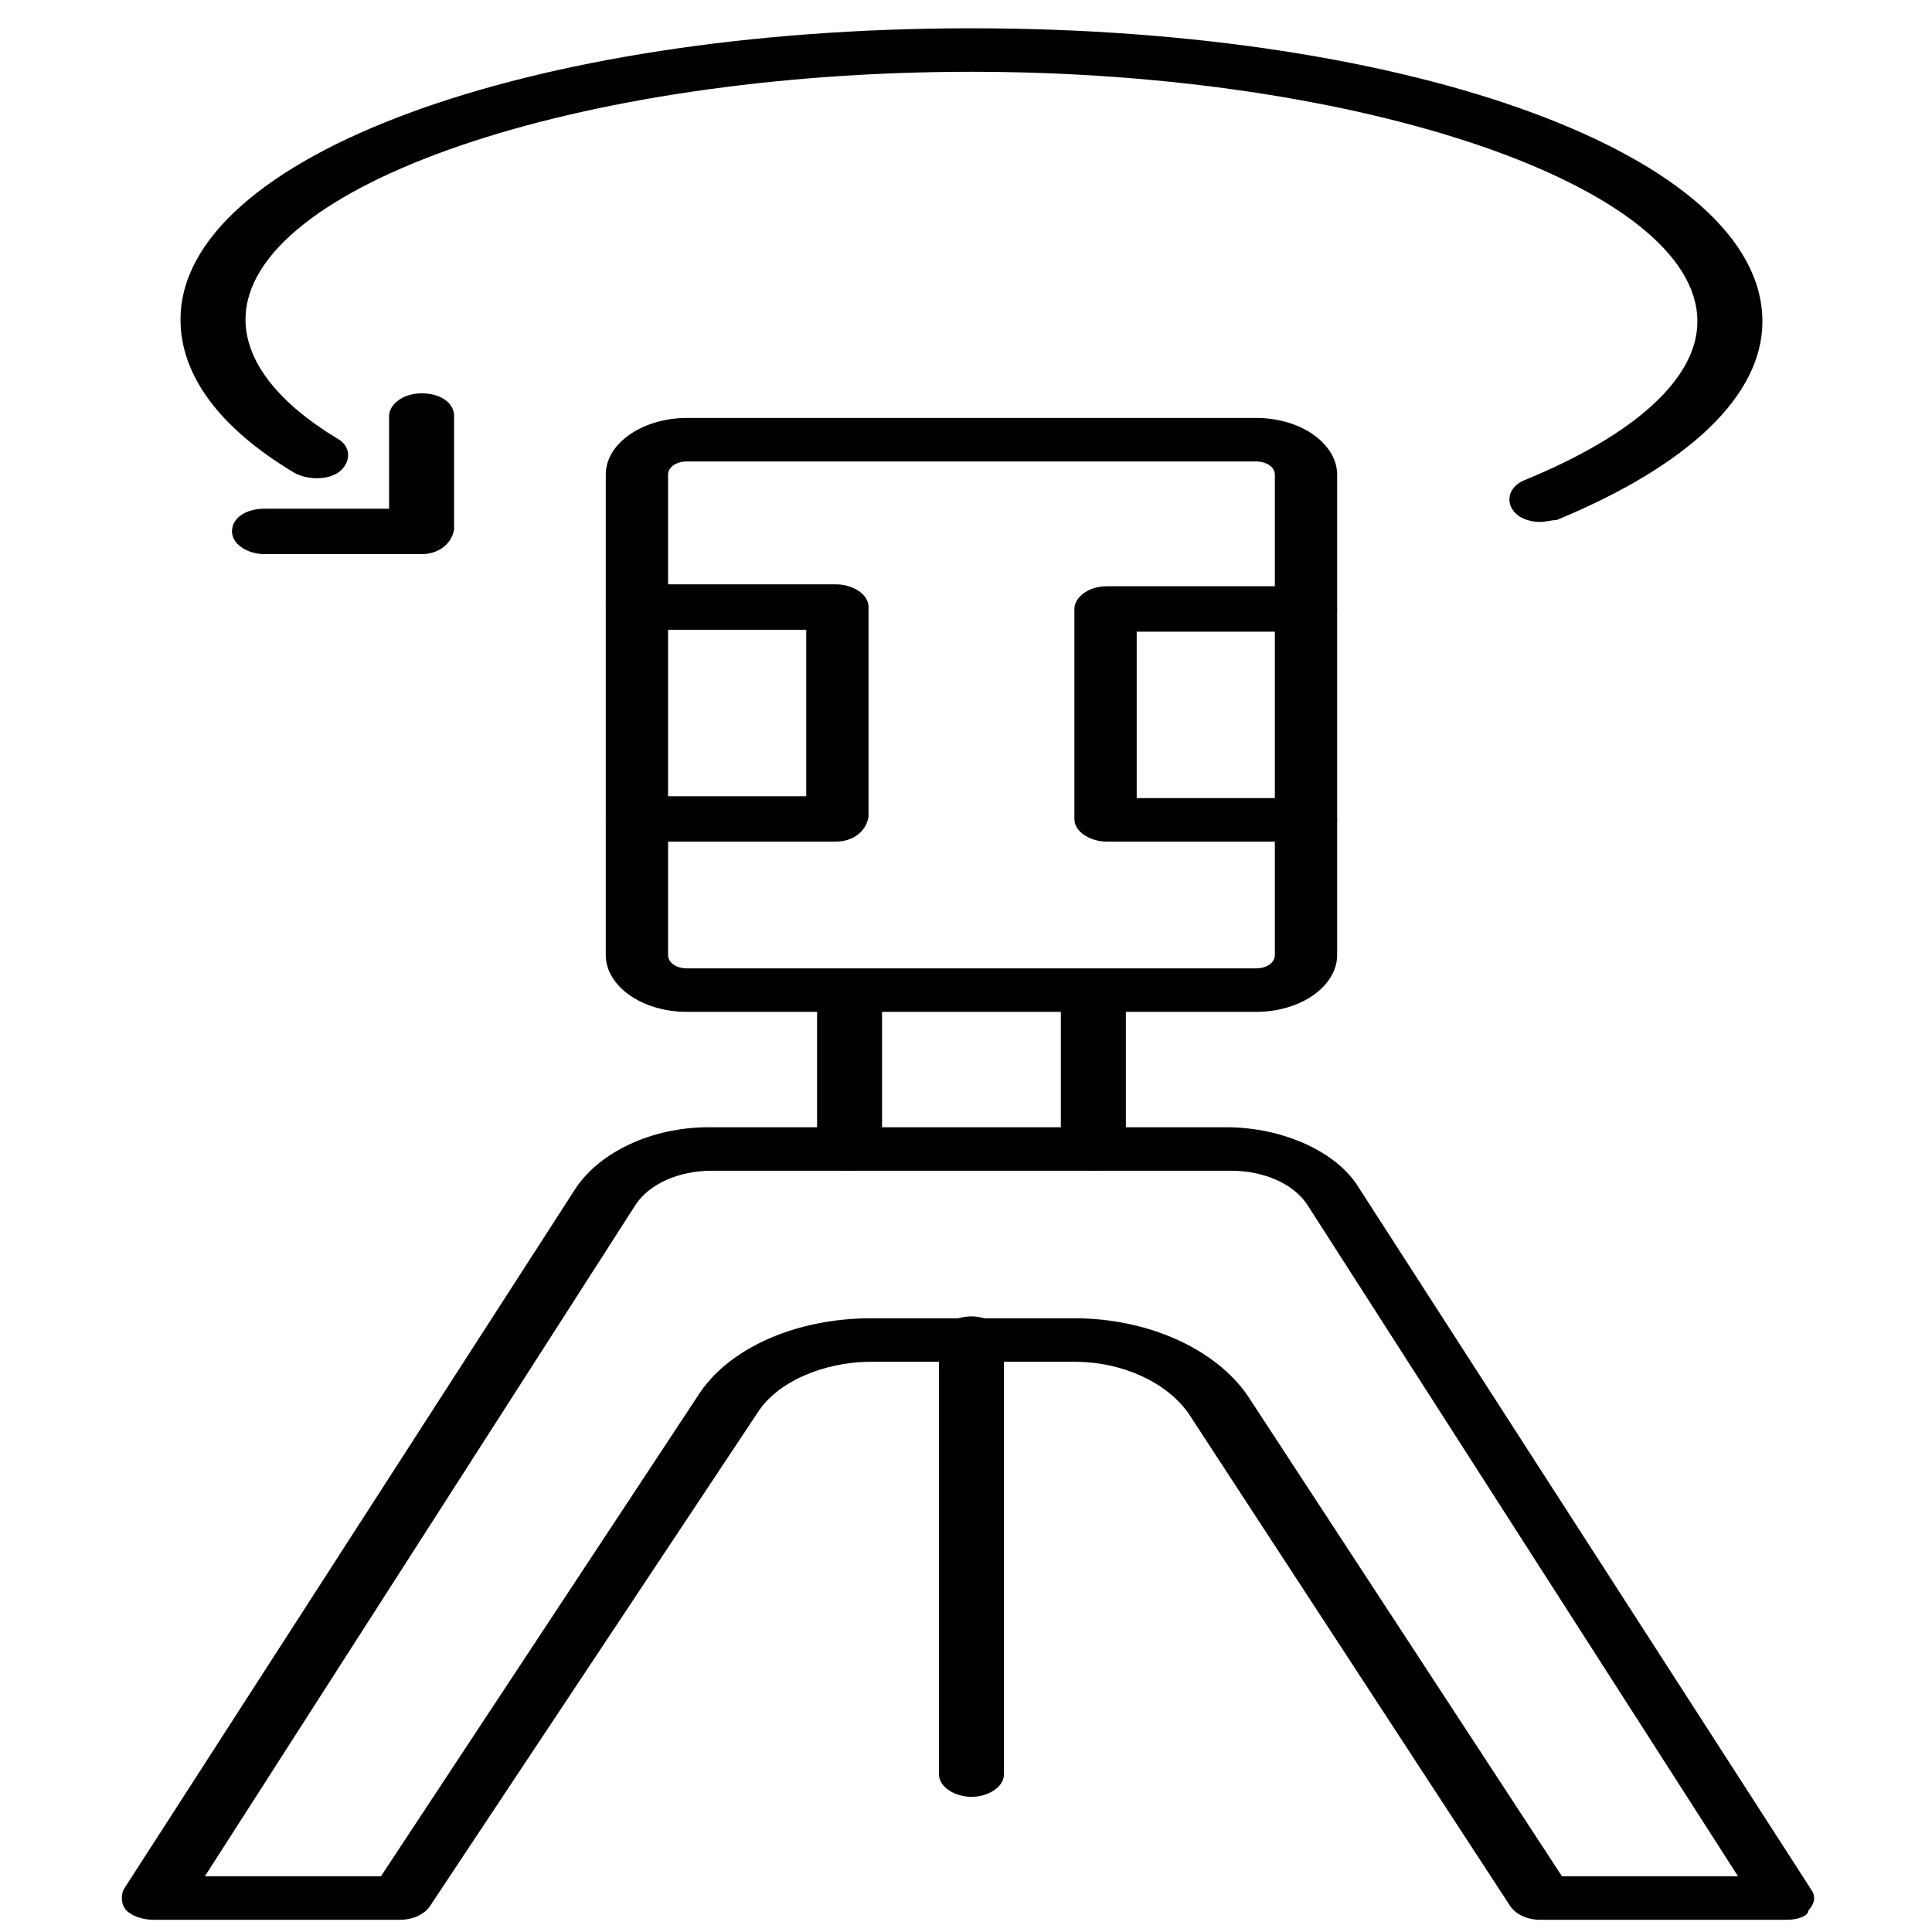 <?xml version="1.0"?>
<svg xmlns="http://www.w3.org/2000/svg" id="svg8" version="1.1" viewBox="0 0 72.8 72.8" height="275.15" width="275.15"><defs id="defs2"><style id="style817" type="text/css"/><style id="style817-1" type="text/css"/></defs><g transform="translate(-10.775 9.57)" id="g1311" fill="#000" stroke-width=".853"><path id="path905" d="M58.098 28.558H36.663c-1.735 0-3.062-.998-3.062-2.138V8.316c0-1.211 1.43-2.138 3.062-2.138h21.435c1.735 0 3.062.998 3.062 2.138V26.42c0 1.14-1.327 2.138-3.062 2.138zM36.663 7.818c-.408 0-.714.213-.714.498V26.42c0 .285.306.499.714.499h21.435c.408 0 .715-.214.715-.5V8.317c0-.285-.307-.499-.715-.499z"/><path id="path909" d="M47.38 58.137c-.612 0-1.224-.357-1.224-.856V40.888c0-.427.51-.855 1.225-.855.612 0 1.225.356 1.225.855v16.393c0 .5-.613.856-1.225.856z"/><path id="path913" d="M51.974 34.545c-.613 0-1.225-.356-1.225-.855v-5.631c0-.428.51-.855 1.225-.855.714 0 1.225.356 1.225.855v5.63c-.102.5-.613.856-1.225.856z"/><path id="path917" d="M42.788 34.545c-.613 0-1.225-.356-1.225-.855v-5.631c0-.428.51-.855 1.225-.855.612 0 1.224.356 1.224.855v5.63c0 .5-.51.856-1.224.856z"/><path d="M78.104 62.77h-9.289c-.51 0-.918-.214-1.122-.5L55.546 43.668c-.816-1.14-2.45-1.924-4.287-1.924h-7.655c-1.837 0-3.572.784-4.287 1.924L26.967 62.27c-.204.286-.613.5-1.123.5h-9.288c-.408 0-.817-.143-1.02-.357-.205-.214-.205-.57-.103-.784L32.48 35.186c.918-1.354 2.858-2.28 5.001-2.28h19.495c2.144 0 4.185.926 5.002 2.28L79.022 61.63c.204.285.102.57-.102.784 0 .214-.408.356-.816.356zm-8.472-1.64h6.634L60.037 35.828c-.51-.784-1.633-1.283-2.858-1.283H37.582c-1.225 0-2.347.499-2.858 1.283L18.495 61.13h6.635l11.942-18.104c1.123-1.781 3.674-2.922 6.532-2.922h7.655c2.756 0 5.308 1.14 6.533 2.922z" id="path923"/><path id="path933" d="M68.815 10.098c-.408 0-.816-.143-1.02-.428-.307-.427-.102-.926.408-1.14 4.185-1.71 6.532-3.849 6.532-5.987 0-5.06-12.554-9.408-27.354-9.408-14.8 0-27.355 4.276-27.355 9.337 0 1.568 1.225 3.136 3.47 4.49.51.285.51.855.103 1.212-.409.356-1.225.356-1.736.07-2.858-1.71-4.286-3.705-4.286-5.772 0-6.13 13.064-10.976 29.804-10.976S77.185-3.658 77.185 2.543c0 2.78-2.756 5.417-7.757 7.484-.204 0-.409.071-.613.071z"/><path id="path937" d="M26.66 11.31h-5.92c-.612 0-1.224-.357-1.224-.856s.51-.855 1.225-.855h4.695V6.107c0-.428.51-.856 1.225-.856.714 0 1.225.357 1.225.856v4.276c-.103.57-.613.927-1.225.927z"/><path id="path945" d="M60.037 22.143h-7.553c-.612 0-1.225-.356-1.225-.855v-7.911c0-.428.51-.856 1.225-.856h7.451c.613 0 1.225.357 1.225.856s-.51.855-1.225.855h-6.328v6.272h6.328c.613 0 1.225.356 1.225.855 0 .428-.51.784-1.123.784z"/><path id="path949" d="M42.277 22.143h-7.45c-.613 0-1.226-.356-1.226-.855 0-.428.51-.855 1.225-.855h6.329V14.16h-6.329c-.612 0-1.225-.357-1.225-.856s.51-.855 1.225-.855h7.451c.613 0 1.225.356 1.225.855v7.912c-.102.57-.612.926-1.225.926z"/></g></svg>
